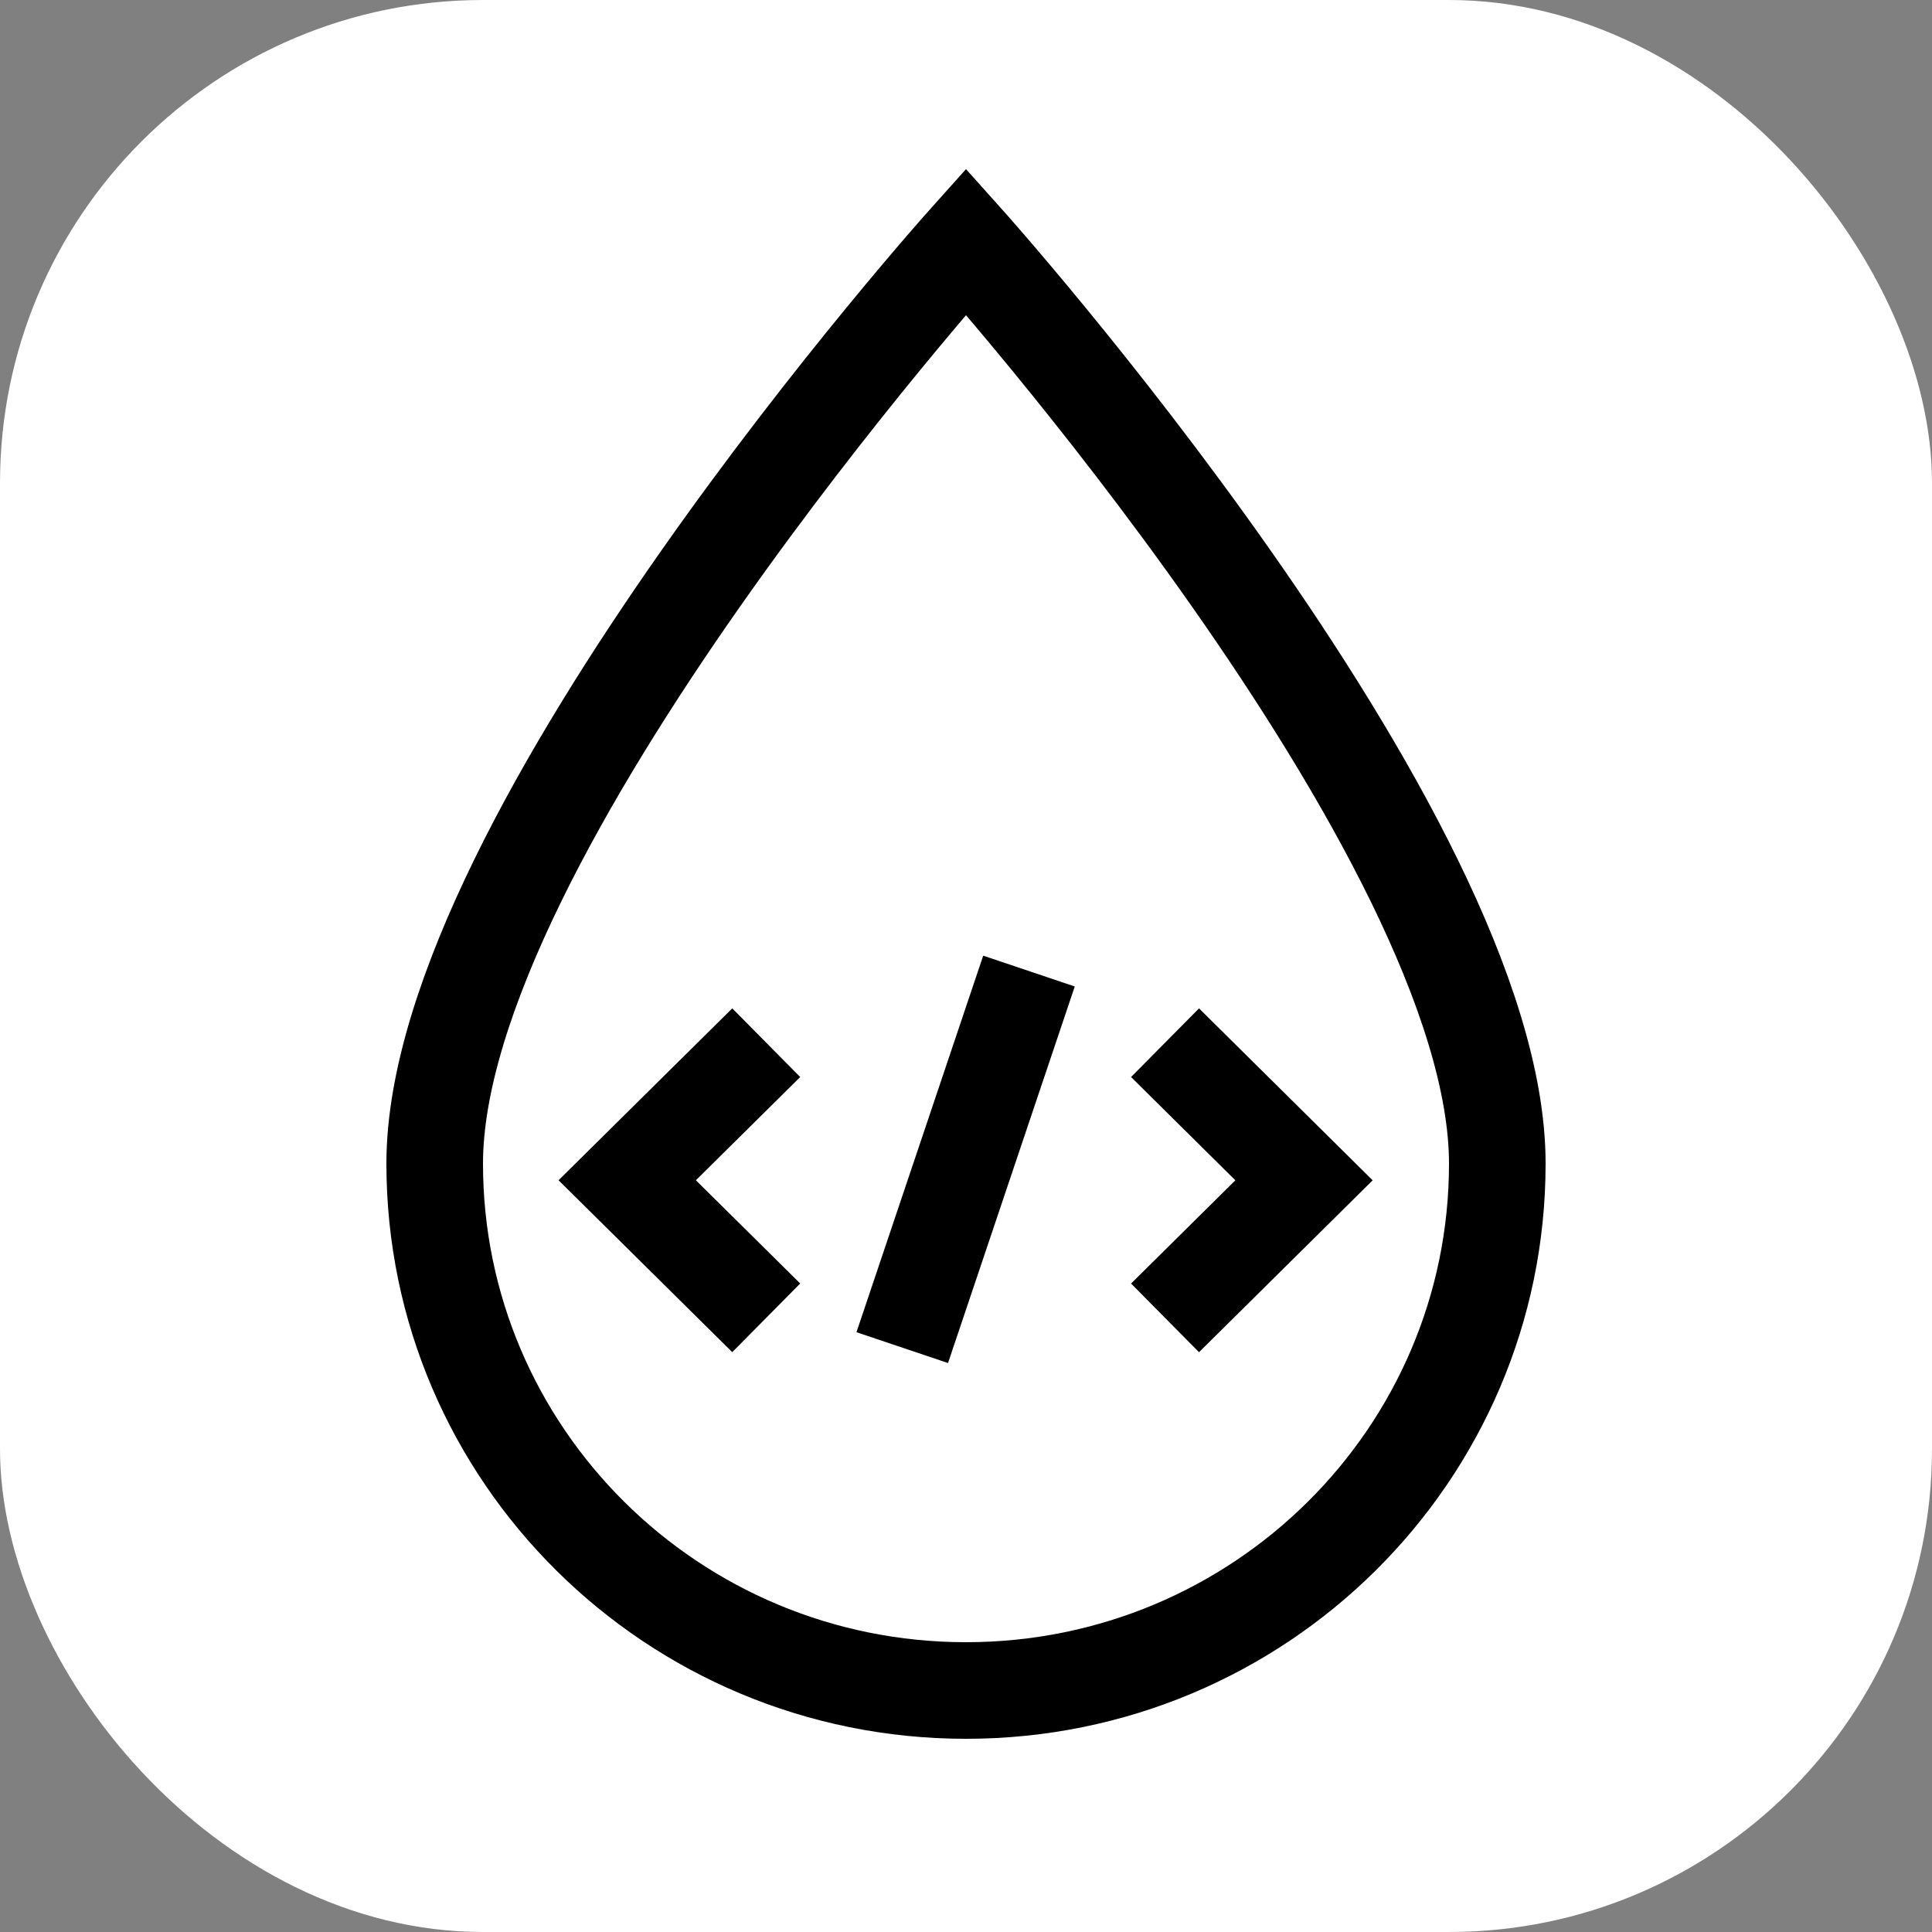<svg width="40" height="40" viewBox="0 0 40 40" fill="none" xmlns="http://www.w3.org/2000/svg">
<rect x="0" y="0" width="40" height="40" fill="#808080" stroke="none"/>
<rect width="40" height="40" rx="10" fill="white"/>
<path d="M31 24.091C31 30.116 26.075 35 20 35C13.925 35 9 30.116 9 24.091C9 17.273 20 5 20 5C20 5 31 17.273 31 24.091Z" stroke="black" stroke-width="2"/>
<path d="M15.864 21.588L12.986 24.436L15.864 27.284" stroke="black" stroke-width="2"/>
<path d="M24.121 21.588L26.998 24.437L24.121 27.285" stroke="black" stroke-width="2"/>
<path d="M18.68 27.901L21.304 20.105" stroke="black" stroke-width="2"/>
</svg>
